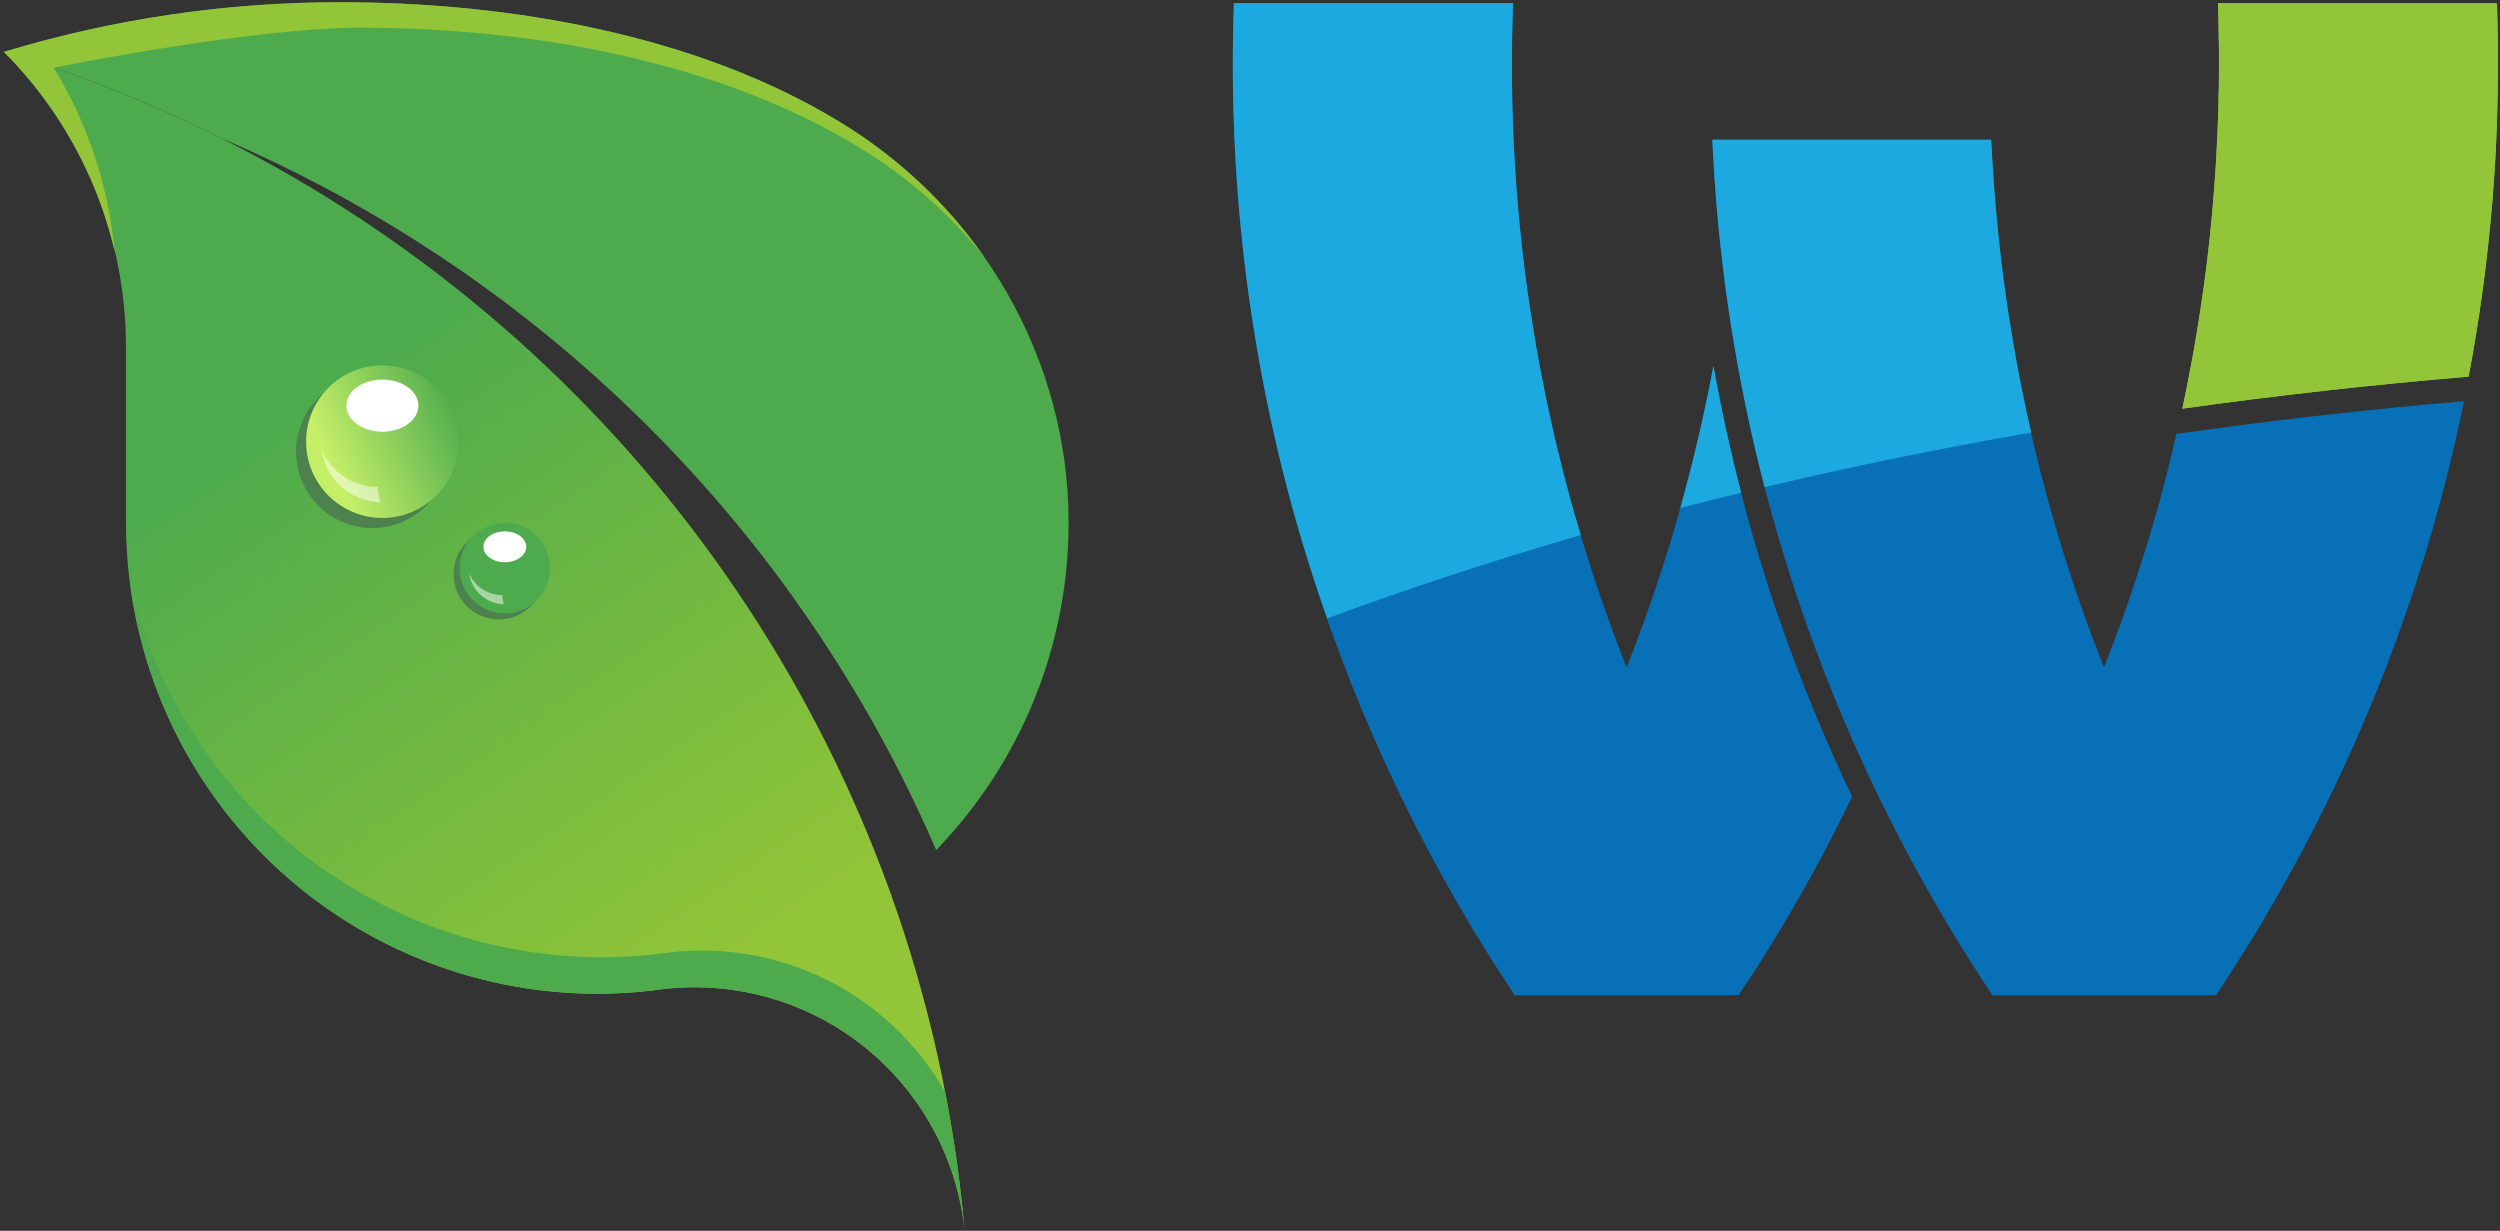 <svg width="390" height="192" viewBox="0 0 390 192" fill="none" xmlns="http://www.w3.org/2000/svg">
<rect x="0" y="0" width="390" height="192" fill="#333333" stroke="none"/>
<path d="M150.43 191.43C149.222 181.123 144.271 171.618 136.518 164.72C128.764 157.822 118.748 154.011 108.37 154.01C106.924 154.008 105.479 154.081 104.04 154.23C103.33 154.29 102.62 154.4 101.92 154.5C99.01 154.851 96.081 155.024 93.15 155.02C73.652 155.012 54.956 147.26 41.172 133.469C27.389 119.679 19.647 100.978 19.65 81.48V54.05C19.642 36.797 12.787 20.253 0.59 8.05C0.59 8.05 0.59 8.05 0.65 8.05C32.3 17.62 61.276 34.453 85.269 57.206C109.261 79.958 127.606 108.002 138.84 139.1C144.924 155.977 148.819 173.563 150.43 191.43Z" fill="url(#paint0_linear)"/>
<path d="M166.7 81.48C166.74 100.552 159.334 118.886 146.06 132.58C124.459 82.684 84.561 42.961 34.57 21.58C23.684 16.1 12.341 11.58 0.67 8.07C0.67 8.07 0.67 8.07 0.74 8.07C17.729 2.935 35.382 0.334 53.13 0.35C79.36 0.35 108.97 5.35 131.58 19.35C153.08 32.63 166.7 56.09 166.7 81.48Z" fill="url(#paint1_linear)"/>
<path d="M122.54 91.48C131.896 104.255 139.786 118.042 146.06 132.58L146.87 131.7C140.283 117.429 132.123 103.939 122.54 91.48Z" fill="url(#paint2_linear)"/>
<path d="M58.08 82.37C64.652 82.37 69.98 77.042 69.98 70.47C69.98 63.898 64.652 58.57 58.08 58.57C51.508 58.57 46.18 63.898 46.18 70.47C46.18 77.042 51.508 82.37 58.08 82.37Z" fill="#4D814D"/>
<path d="M59.65 80.8C66.222 80.8 71.55 75.472 71.55 68.9C71.55 62.328 66.222 57 59.65 57C53.078 57 47.75 62.328 47.75 68.9C47.75 75.472 53.078 80.8 59.65 80.8Z" fill="url(#paint3_linear)"/>
<path d="M58.94 75.96C58.971 76.776 59.116 77.584 59.37 78.36C57.134 78.311 54.988 77.471 53.314 75.987C51.64 74.504 50.547 72.474 50.23 70.26C50.966 71.955 52.181 73.398 53.727 74.411C55.273 75.424 57.082 75.963 58.93 75.96H58.94Z" fill="white" fill-opacity="0.5"/>
<path d="M59.65 67.35C62.754 67.35 65.27 65.528 65.27 63.28C65.27 61.032 62.754 59.21 59.65 59.21C56.546 59.21 54.03 61.032 54.03 63.28C54.03 65.528 56.546 67.35 59.65 67.35Z" fill="white"/>
<path d="M77.82 96.63C81.719 96.63 84.88 93.469 84.88 89.57C84.88 85.671 81.719 82.51 77.82 82.51C73.921 82.51 70.76 85.671 70.76 89.57C70.76 93.469 73.921 96.63 77.82 96.63Z" fill="#4D814D"/>
<path d="M78.75 95.7C82.649 95.7 85.81 92.539 85.81 88.64C85.81 84.741 82.649 81.58 78.75 81.58C74.851 81.58 71.69 84.741 71.69 88.64C71.69 92.539 74.851 95.7 78.75 95.7Z" fill="url(#paint4_linear)"/>
<path d="M78.35 92.83C78.37 93.317 78.457 93.798 78.61 94.26C77.283 94.231 76.01 93.731 75.017 92.85C74.024 91.969 73.377 90.764 73.19 89.45C73.626 90.456 74.347 91.312 75.264 91.913C76.181 92.514 77.254 92.832 78.35 92.83Z" fill="white" fill-opacity="0.5"/>
<path d="M78.75 87.71C80.595 87.71 82.09 86.631 82.09 85.3C82.09 83.969 80.595 82.89 78.75 82.89C76.906 82.89 75.41 83.969 75.41 85.3C75.41 86.631 76.906 87.71 78.75 87.71Z" fill="white"/>
<path d="M153.56 40.11C148.227 33.474 141.801 27.796 134.56 23.32C111.95 9.32 82.34 4.32 56.11 4.32C39.68 4.32 9.41 10.32 8.39 10.58C13.694 19.276 16.944 29.068 17.89 39.21C15.13 27.422 9.135 16.637 0.58 8.07H0.67C17.659 2.935 35.312 0.334 53.06 0.35C79.29 0.35 108.9 5.35 131.51 19.35C140.197 24.696 147.701 31.76 153.56 40.11Z" fill="url(#paint5_linear)"/>
<path d="M109.53 148.29C108.041 148.288 106.552 148.361 105.07 148.51C104.34 148.58 103.61 148.69 102.88 148.79C99.894 149.152 96.888 149.332 93.88 149.33C76.916 149.324 60.446 143.618 47.114 133.129C33.781 122.64 24.359 107.976 20.36 91.49C22.772 109.088 31.473 125.217 44.856 136.896C58.239 148.575 75.398 155.013 93.16 155.02C96.091 155.024 99.02 154.851 101.93 154.5C102.63 154.4 103.34 154.29 104.05 154.23C105.489 154.081 106.934 154.007 108.38 154.01C118.758 154.011 128.774 157.822 136.528 164.72C144.281 171.618 149.232 181.123 150.44 191.43C149.795 184.357 148.794 177.322 147.44 170.35C143.636 163.649 138.123 158.077 131.463 154.202C124.804 150.326 117.235 148.287 109.53 148.29Z" fill="url(#paint6_linear)"/>
<path d="M273.44 83.58C270.945 74.853 268.896 66.005 267.3 57.07C265.8 65.07 263.9 73.16 261.65 80.98C259.4 88.8 256.75 96.55 253.75 104.12C250.75 96.55 248.11 88.79 245.85 80.98C238.587 55.788 235.248 29.628 235.95 3.42L236.03 0.51H192.48L192.41 3.27C191.073 54.814 204.988 105.605 232.41 149.27C233.41 150.84 234.41 152.35 235.32 153.77L235.45 153.97L236.28 155.25H271.22L272.05 153.97L272.12 153.88C273.12 152.42 274.12 150.88 275.12 149.27C280.185 141.198 284.799 132.852 288.94 124.27C282.668 111.154 277.484 97.545 273.44 83.58Z" fill="#0770B6"/>
<path d="M389.53 0.51H346.02L346.09 3.41C346.598 23.675 344.705 43.93 340.45 63.75C355.01 61.703 369.893 60.037 385.1 58.75C388.578 40.467 390.087 21.864 389.6 3.26L389.53 0.51Z" fill="#92C537"/>
<path d="M389.6 3.33V3.26L389.53 0.51H346.02L346.09 3.41V3.49C346.16 6.42 346.17 9.33 346.15 12.25C346.15 13.25 346.15 14.3 346.08 15.33C346.08 17.24 345.99 19.15 345.9 21.05C345.85 22.29 345.79 23.52 345.72 24.75C345.62 26.44 345.5 28.14 345.36 29.83C345.26 31.14 345.18 32.45 345.05 33.76C344.82 36.3 344.54 38.84 344.23 41.38C344 43.18 343.74 44.97 343.48 46.77C343.33 47.77 343.2 48.77 343.04 49.72C342.75 51.59 342.43 53.46 342.1 55.33C341.95 56.15 341.79 56.98 341.63 57.8C341.257 59.8 340.863 61.783 340.45 63.75C355.01 61.703 369.893 60.037 385.1 58.75C386.333 52.257 387.313 45.733 388.04 39.18L388.28 36.93C388.47 35.11 388.65 33.3 388.8 31.48C388.99 29.13 389.16 26.78 389.29 24.48C389.35 23.31 389.39 22.14 389.44 20.98C389.52 18.98 389.59 16.98 389.62 14.98C389.62 13.98 389.62 12.98 389.67 12.03C389.69 9.13 389.68 6.23 389.6 3.33Z" fill="#92C537"/>
<path d="M340.94 67.49L339.52 67.69C338.52 72.14 337.38 76.58 336.11 80.98C333.86 88.78 331.21 96.54 328.22 104.12C325.22 96.55 322.57 88.79 320.32 80.98C315.026 62.56 311.812 43.605 310.74 24.47L310.59 21.8H267.12L267.28 24.8C269.731 68.982 283.378 111.815 306.94 149.27C307.88 150.76 308.82 152.2 309.71 153.57L309.97 153.97L310.81 155.25H345.71L346.55 153.97L346.63 153.85C347.58 152.4 348.58 150.85 349.58 149.27C362.613 128.546 372.678 106.098 379.48 82.58C381.38 75.98 383.013 69.313 384.38 62.58C369.84 63.83 355.25 65.47 340.94 67.49Z" fill="#0770B6"/>
<path d="M310.63 21.8H267.12L267.28 24.8C268.251 42.089 270.931 59.239 275.28 76C288.74 72.8 302.603 69.957 316.87 67.47C313.628 53.335 311.59 38.95 310.78 24.47L310.63 21.8Z" fill="#1CA9DF"/>
<path d="M271.62 76.86C269.933 70.32 268.493 63.723 267.3 57.07C265.91 64.52 264.16 71.97 262.12 79.25C265.26 78.43 268.43 77.64 271.62 76.86Z" fill="#1CA9DF"/>
<path d="M207.04 96.47C219.66 91.803 232.85 87.47 246.61 83.47C246.36 82.63 246.09 81.79 245.85 80.95C238.587 55.758 235.248 29.598 235.95 3.39L236.03 0.48H192.48L192.41 3.24C191.706 30.05 195.129 56.81 202.56 82.58C203.94 87.24 205.43 91.87 207.04 96.47Z" fill="#1CA9DF"/>
<defs>
<linearGradient id="paint0_linear" x1="44.21" y1="64.26" x2="106.56" y2="155.81" gradientUnits="userSpaceOnUse">
<stop stop-color="#4DAB4D"/>
<stop offset="1" stop-color="#92C537"/>
</linearGradient>
<linearGradient id="paint1_linear" x1="53655" y1="84863" x2="68766.6" y2="99111.8" gradientUnits="userSpaceOnUse">
<stop stop-color="#4DAB4D"/>
<stop offset="1" stop-color="#92C537"/>
</linearGradient>
<linearGradient id="paint2_linear" x1="9957.69" y1="30601.2" x2="10752.3" y2="30954.4" gradientUnits="userSpaceOnUse">
<stop stop-color="#4DAB4D"/>
<stop offset="1" stop-color="#92C537"/>
</linearGradient>
<linearGradient id="paint3_linear" x1="71.99" y1="63.35" x2="51.69" y2="72.48" gradientUnits="userSpaceOnUse">
<stop stop-color="#4DAB4D"/>
<stop offset="1" stop-color="#C5EF67"/>
</linearGradient>
<linearGradient id="paint4_linear" x1="3292.18" y1="8134.92" x2="3122.03" y2="8211.31" gradientUnits="userSpaceOnUse">
<stop stop-color="#4DAB4D"/>
<stop offset="1" stop-color="#C5EF67"/>
</linearGradient>
<linearGradient id="paint5_linear" x1="55804.6" y1="26794.7" x2="55538.1" y2="25039.5" gradientUnits="userSpaceOnUse">
<stop stop-color="#4DAB4D"/>
<stop offset="1" stop-color="#92C537"/>
</linearGradient>
<linearGradient id="paint6_linear" x1="45647.2" y1="75520.2" x2="49280.8" y2="82465.1" gradientUnits="userSpaceOnUse">
<stop stop-color="#4DAB4D"/>
<stop offset="1" stop-color="#92C537"/>
</linearGradient>
</defs>
</svg>
